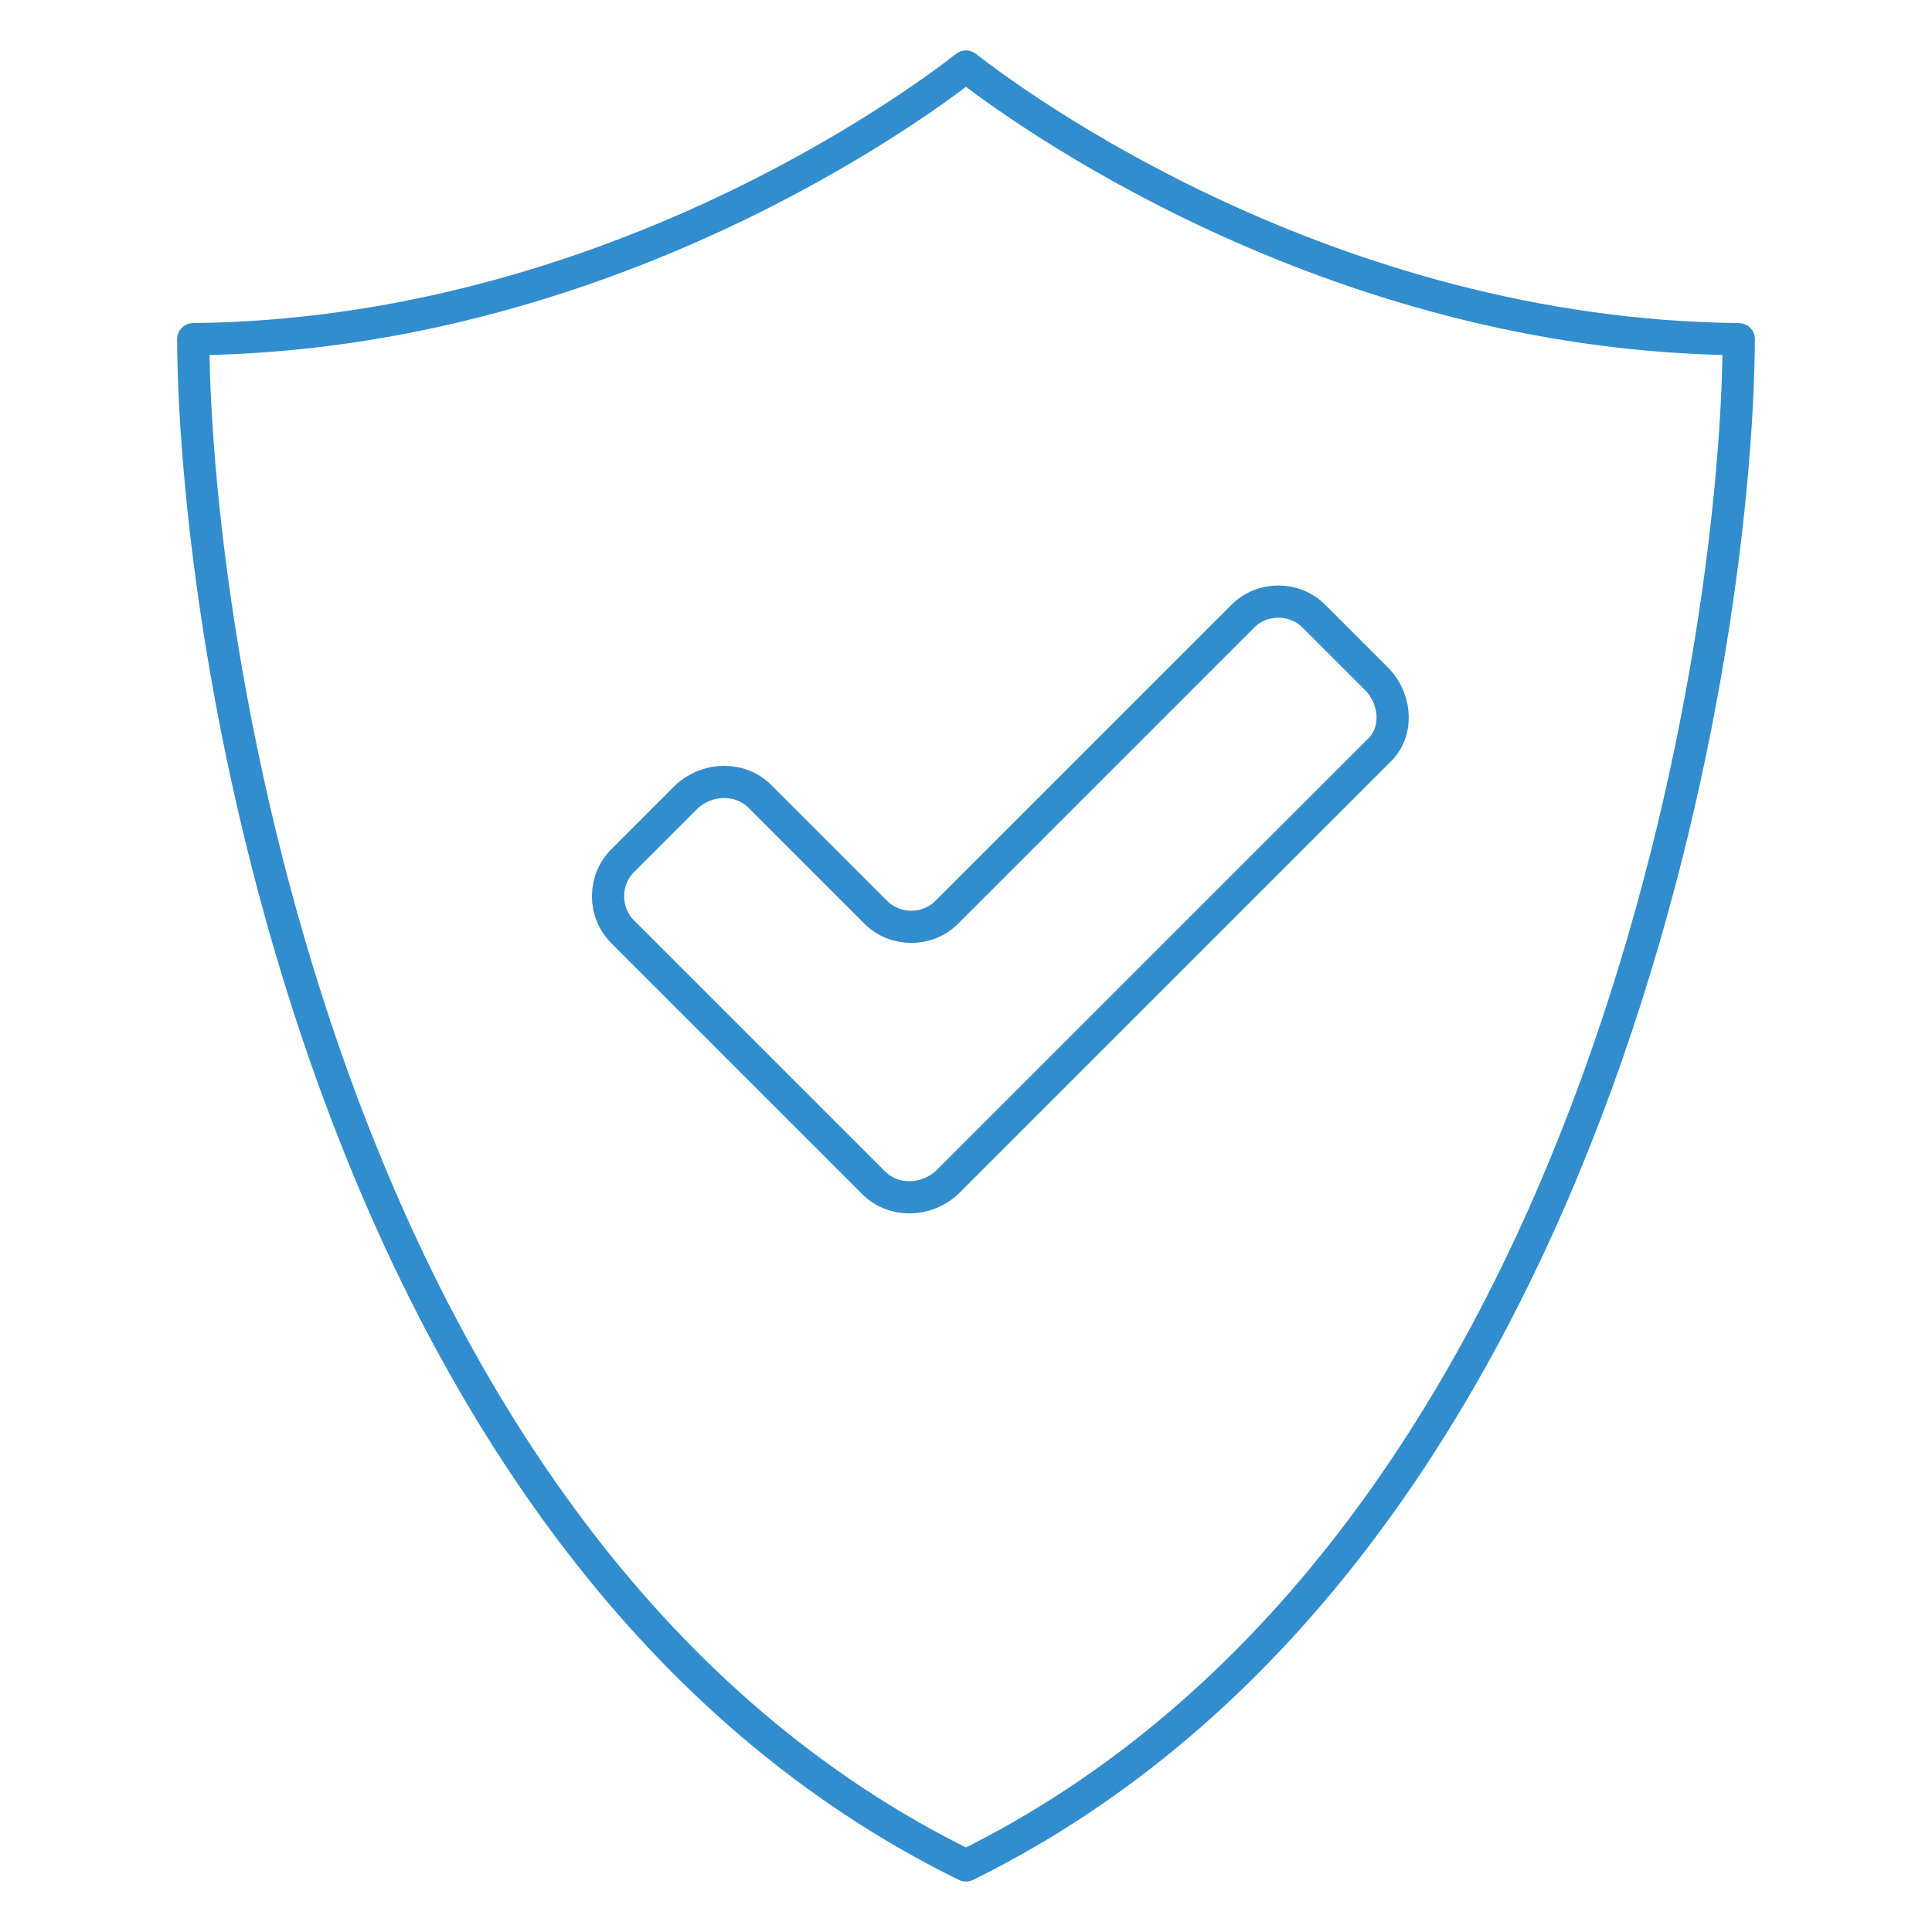 <?xml version="1.0" encoding="utf-8"?>
<!-- Generator: Adobe Illustrator 23.0.6, SVG Export Plug-In . SVG Version: 6.00 Build 0)  -->
<svg width="90" height="90" version="1.1" xmlns="http://www.w3.org/2000/svg" xmlns:xlink="http://www.w3.org/1999/xlink" x="0px" y="0px"
	 viewBox="0 0 90 90" style="enable-background:new 0 0 90 90;" xml:space="preserve">
<style type="text/css">
	.st0{display:none;}
	.st1{display:inline;}
	.st2{fill:none;stroke:#D01A65;stroke-width:1.5;stroke-linecap:round;stroke-linejoin:round;stroke-miterlimit:10;}
	.st3{fill:#D01A65;}
	.st4{fill:none;stroke:#318DCD;stroke-width:1.5;stroke-linecap:round;stroke-miterlimit:10;}
	.st5{fill:#318DCD;}
	.st6{fill:none;stroke:#318DCD;stroke-width:1.5;stroke-linecap:round;stroke-linejoin:round;stroke-miterlimit:10;}
</style>
<g id="layer_1_" class="st0">
	<g class="st1">
		<path class="st2" d="M55.3,9.7V8.2c0-0.8-0.6-1.4-1.4-1.4H36.2c-0.8,0-1.4,0.6-1.4,1.4v1.5H55.3z"/>
		<path class="st2" d="M16.3,16.5V79c0,2,1.6,3.5,3.5,3.5h50.2c2,0,3.5-1.6,3.5-3.5V16.5H16.3z"/>
		<path class="st2" d="M75.7,16.6v-3c0-2-1.5-3.5-3.3-3.5H17.6c-1.8,0-3.3,1.6-3.3,3.5l0,3H75.7z"/>
		<line class="st2" x1="23.8" y1="74.9" x2="23.8" y2="22.8"/>
		<line class="st2" x1="32.1" y1="74.9" x2="32.1" y2="22.8"/>
		<line class="st2" x1="40.4" y1="74.9" x2="40.4" y2="22.8"/>
		<line class="st2" x1="48.8" y1="74.9" x2="48.8" y2="22.8"/>
		<line class="st2" x1="57.1" y1="74.9" x2="57.1" y2="22.8"/>
		<line class="st2" x1="65.4" y1="74.9" x2="65.4" y2="22.8"/>
	</g>
</g>
<g id="layer" class="st0">
	<g class="st1">
		<g>
			<g>
				<path class="st2" d="M55.6,16.7l16.5,0c0.8,0,1.4,0.6,1.4,1.4l0,65.4c0,0.8-0.6,1.4-1.4,1.4l-54.2,0c-0.8,0-1.4-0.6-1.4-1.4
					l0-65.4c0-0.8,0.6-1.4,1.4-1.4l16.6,0"/>
				<g>
					<polyline class="st2" points="55.5,21 69,21 68.9,79.9 21.4,79.8 21.4,21 34.3,21 					"/>
				</g>
				<g>
					<g>
						<g>
							<path class="st2" d="M44.7,5L44.7,5L44.7,5c-2.6,0-4.8,2.1-4.8,4.8c0,0.7,0.1,1.3,0.4,1.9L40,12.1l-3.2,0l-2.4,0l0,2.4l0,5.6
								l0,1.7l2.4,0l16.3,0l2.4,0l0-1.7l0-5.6l0-2.4l-2.4,0l-3.8,0l-0.3-0.4c0.3-0.6,0.4-1.2,0.4-1.9c0-1.3-0.5-2.5-1.4-3.4
								C47.2,5.5,46,5,44.7,5L44.7,5z"/>
						</g>
					</g>
				</g>
			</g>
		</g>
		<polyline class="st2" points="27.8,34.9 32,39.1 40.2,30.9 		"/>
		<polyline class="st2" points="27.8,51.8 32,56 40.2,47.8 		"/>
		<polyline class="st2" points="27.8,68.7 32,72.9 40.2,64.7 		"/>
		<line class="st2" x1="45.9" y1="32.3" x2="63.4" y2="32.3"/>
		<line class="st2" x1="45.9" y1="37" x2="63.4" y2="37"/>
		<line class="st2" x1="45.9" y1="49.5" x2="63.4" y2="49.5"/>
		<line class="st2" x1="45.9" y1="54.2" x2="63.4" y2="54.2"/>
		<line class="st2" x1="45.9" y1="66.4" x2="63.4" y2="66.4"/>
		<line class="st2" x1="45.9" y1="71.1" x2="63.4" y2="71.1"/>
		<circle class="st2" cx="44.8" cy="10" r="1.4"/>
	</g>
</g>
<g id="layer_2_" class="st0">
	<g class="st1">
		<polygon class="st2" points="45,9.1 3.6,80.9 86.4,80.9 		"/>
		<polygon class="st2" points="45,20.7 13.6,75.1 76.4,75.1 		"/>
		<g>
			<path class="st3" d="M41.2,64.2c0-2.2,1.6-4,3.8-4c2.3,0,3.9,1.8,3.9,4c0,2.3-1.6,4-3.9,4C42.8,68.2,41.2,66.4,41.2,64.2z
				 M42,45.6l-0.2-5.7h6.5L48,45.6l-0.9,12.3h-4.2L42,45.6z"/>
		</g>
	</g>
</g>
<g id="layer_3_" class="st0">
	<g class="st1">
		<g>
			<path class="st4" d="M16.8,63.8c0,0.2-0.2,0.4-0.4,0.4h-4.8c-0.2,0-0.4-0.2-0.4-0.4V59c0-0.2,0.2-0.4,0.4-0.4h4.8
				c0.2,0,0.4,0.2,0.4,0.4V63.8z"/>
			<path class="st4" d="M16.8,53.1c0,0.2-0.2,0.4-0.4,0.4h-4.8c-0.2,0-0.4-0.2-0.4-0.4v-4.8c0-0.2,0.2-0.4,0.4-0.4h4.8
				c0.2,0,0.4,0.2,0.4,0.4V53.1z"/>
			<path class="st4" d="M19.4,23.7"/>
			<path class="st4" d="M16.7,75.9c0,0.2-0.1,0.3-0.3,0.3h-4.8c-0.2,0-0.3-0.1-0.3-0.3v-6.3c0-0.2,0.1-0.3,0.3-0.3h4.8
				c0.2,0,0.3,0.1,0.3,0.3V75.9z"/>
			<g>
				<polygon class="st5" points="15.2,13 13.3,13 13.3,14.9 15.2,14.9 15.2,13 				"/>
			</g>
			<g>
				<polygon class="st5" points="15.2,37.4 13.3,37.4 13.3,39.3 15.2,39.3 15.2,37.4 				"/>
			</g>
			<g>
				<polygon class="st5" points="15.2,31.3 13.3,31.3 13.3,33.2 15.2,33.2 15.2,31.3 				"/>
			</g>
			<g>
				<polygon class="st5" points="15.2,19.1 13.3,19.1 13.3,21 15.2,21 15.2,19.1 				"/>
			</g>
			<g>
				<polygon class="st5" points="15.2,25.2 13.3,25.2 13.3,27.1 15.2,27.1 15.2,25.2 				"/>
			</g>
			<line class="st4" x1="34.8" y1="28.2" x2="34.8" y2="75.8"/>
			<line class="st4" x1="48.1" y1="28.2" x2="48.1" y2="75.8"/>
			<line class="st4" x1="61.4" y1="28.2" x2="61.4" y2="75.8"/>
			<line class="st4" x1="74.6" y1="63.6" x2="22.3" y2="63.6"/>
			<line class="st4" x1="21.6" y1="7" x2="21.6" y2="83"/>
			<path class="st4" d="M22.3,28.2H67c4.2,0,7.7,3.4,7.7,7.7v40.3H22.3"/>
			<path class="st4" d="M80,83H10c-1.6,0-3-1.3-3-3V10c0-1.6,1.4-3,3-3h70c1.7,0,3,1.3,3,3v70C83,81.7,81.7,83,80,83z"/>
		</g>
		<g>
			<g>
				<path class="st5" d="M49,18.8h-2v-1.4h-2.8v1.4h-2v-4c0-0.3,0.1-0.6,0.4-0.8c0.3-0.2,0.6-0.3,1.1-0.3h3.8c0.5,0,0.8,0.1,1.1,0.3
					c0.3,0.2,0.4,0.5,0.4,0.8V18.8z M47,16.5V15h-2.8v1.5H47z"/>
				<path class="st5" d="M56.1,13.9c-0.2-0.2-0.5-0.2-0.9-0.3l0,0h-0.1c0,0,0,0-0.1,0h-3.5l0,0h-0.1c-0.5,0-0.8,0.1-1.1,0.3
					c-0.3,0.2-0.4,0.5-0.4,0.8l0,0v0c0,0,0,0,0,0h0v4h2v-1.4h3.2c0.9,0,1.3-0.3,1.3-1v-1.7C56.4,14.4,56.3,14.1,56.1,13.9z
					 M54.4,16.3h-2.5V15h2.5V16.3z"/>
				<path class="st5" d="M39.8,13.7L39.8,13.7h-0.3v3c0,0,0,0.1-0.1,0c0,0,0,0-0.1,0c-0.3-0.5-1.6-2.3-2-2.8c0,0,0,0,0,0l0,0
					c0,0,0,0,0,0c0,0,0,0,0,0c-0.1-0.1-0.2-0.1-0.4-0.1h-1.6c-0.2,0-0.4,0.1-0.5,0.2c-0.1,0.1-0.2,0.3-0.2,0.5l0,0v4.5h1.9
					c0,0,0-2.4,0-3.1c0,0,0-0.1,0.2-0.1c0,0,0.1,0,0.1,0l0,0c0.4,0.6,2.7,3.2,2.7,3.2h1.9v-5.2H39.8z"/>
			</g>
			<path class="st5" d="M31.4,17.6C31.4,17.6,31.3,17.6,31.4,17.6l-2.2-0.1v-2.7H32v2.3c0.8,0.3,1.4,0.6,1.8,0.9
				c0.1-0.2,0.1-0.4,0.1-0.6V15c0-0.9-0.5-1.3-1.5-1.4v0h-0.2c0,0,0,0,0,0l0,0h-3.3c-1.1,0-1.7,0.5-1.7,1.4v2.5
				c0,0.9,0.6,1.4,1.7,1.4h3.3l0,0c0.2,0,0.3,0,0.5,0C32.4,18.4,31.9,18,31.4,17.6z"/>
			<path class="st5" d="M30.7,17c0.6,0.4,1.7,1.2,2.1,1.9h1.4C34,18.5,33.2,17.4,30.7,17z"/>
		</g>
	</g>
</g>
<g id="layer_6_">
	<g>
		<path class="st6" d="M45,3.1C42.7,4.9,28.2,15.6,9,15.8c0.1,15.4,6.8,56.8,36,71.1c29.2-14.4,35.9-55.7,36-71.1
			C61.8,15.6,47.3,4.9,45,3.1z"/>
		<path class="st6" d="M64.2,31.7l-3-3c-0.9-0.9-2.4-0.9-3.3,0L44.1,42.5c-0.9,0.9-2.4,0.9-3.3,0l-5.4-5.4c-0.9-0.9-2.4-0.9-3.4,0
			l-3,3c-0.9,0.9-0.9,2.4,0,3.3l11.7,11.7c0.9,0.9,2.4,0.9,3.4,0l20.1-20.1C65.1,34.2,65.1,32.7,64.2,31.7z"/>
	</g>
</g>
<g id="layer_4_" class="st0">
	<g class="st1">
		<g>
			<path class="st6" d="M64.2,29.4L64.2,29.4C64.1,29.4,64.1,29.4,64.2,29.4c-0.1,3.4-8.5,6.2-19,6.2c-10.5,0-18.9-2.7-18.9-6.1
				c0,0,0-0.1,0-0.1h0v13.7h0c0,0,0,0,0,0c0,3.4,8.5,6.1,18.9,6.1c10.5,0,18.9-2.7,18.9-6.1c0,0,0,0,0,0h0.1V29.4z"/>
			<path class="st6" d="M64.2,15.7L64.2,15.7C64.1,15.8,64.1,15.8,64.2,15.7c-0.1,3.4-8.5,6.1-19,6.1c-10.5,0-18.9-2.7-18.9-6.1
				c0,0,0,0,0,0h0v13.6h0c0,0,0,0,0,0c0,3.4,8.5,6.1,18.9,6.1c10.5,0,18.9-2.7,18.9-6.1c0,0,0,0,0,0h0.1V15.7z"/>
			<path class="st6" d="M64.1,15.8c0,3.4-8.5,6.1-18.9,6.1c-10.5,0-18.9-2.7-18.9-6.1c0-3.4,8.5-6.1,18.9-6.1
				C55.6,9.7,64.1,12.4,64.1,15.8z"/>
		</g>
		<g>
			<rect x="14.1" y="64.6" class="st6" width="15.4" height="11.8"/>
			<rect x="37.5" y="64.6" class="st6" width="15.4" height="11.8"/>
			<rect x="60.9" y="64.6" class="st6" width="15.4" height="11.8"/>
		</g>
		<polyline class="st6" points="21.8,64.6 21.8,57.6 68.6,57.6 68.6,64.6 		"/>
		<line class="st6" x1="45.2" y1="64.6" x2="45.2" y2="50.6"/>
		<path class="st6" d="M72.5,76.7C65.2,83.1,55.5,87,45,87c-10.5,0-20.1-3.9-27.5-10.2"/>
		<path class="st6" d="M13.5,72.7C6.9,65.3,3,55.6,3,45C3,21.8,21.8,3,45,3s42,18.8,42,42c0,10.7-4,20.5-10.6,27.9"/>
	</g>
</g>
<g id="layer_5_" class="st0">
	<g class="st1">
		<g>
			<path class="st6" d="M57.5,22.8c-13.4-1.8-23.2-9-24.9-10.3C30.7,14,18.5,23,2.3,23.2c0.1,13,5.7,47.9,30.4,60
				c6.8-3.3,12.1-8.4,16.3-14.2"/>
		</g>
		<path class="st5" d="M82.9,29.8h-13l0.5-1.2c1.6-4.2,2.5-9.6,2.4-14.7c0-0.9-0.1-1.4-0.1-1.7c-0.1-3-2.5-5.4-5.4-5.4
			c-3,0-5.4,2.4-5.4,5.4v1.6c0,11.8-16.2,17.1-23.1,18.8l-0.7,0.2l-0.3-0.7c-0.6-1.4-2-2.3-3.5-2.3h-8.5c-0.4,0-0.7,0.3-0.7,0.7
			v37.8c0,0.4,0.3,0.7,0.7,0.7H34c1.5,0,2.9-0.9,3.5-2.3l0.3-0.7l2.9,0.8c5.4,1.4,8.4,2.2,15.7,2.2h16.9c3,0,5.4-2.4,5.4-5.4
			c0-1.1-0.3-2.1-0.9-3l-0.6-0.9l1.1-0.4c2.2-0.8,3.6-2.8,3.6-5.1c0-1.1-0.3-2.1-0.9-3l-0.6-0.9l1.1-0.4c2.2-0.8,3.6-2.8,3.6-5.1
			c0-1.1-0.3-2.1-0.9-3l-0.6-0.9l1.1-0.4c2.2-0.8,3.6-2.8,3.6-5.1C88.3,32.2,85.9,29.8,82.9,29.8z M36.5,65.1c0,1.4-1.1,2.5-2.5,2.5
			h-7.8V31.2H34c1.4,0,2.5,1.1,2.5,2.5V65.1z M82.9,39.2H75c-0.4,0-0.7,0.3-0.7,0.7c0,0.4,0.3,0.7,0.7,0.7h4.7c2.2,0,4,1.8,4,4
			s-1.8,4-4,4h-7.9c-0.4,0-0.7,0.3-0.7,0.7s0.3,0.7,0.7,0.7h4.7c2.2,0,4,1.8,4,4s-1.8,4-4,4h-7.9c-0.4,0-0.7,0.3-0.7,0.7
			s0.3,0.7,0.7,0.7h4.7c2.2,0,4,1.8,4,4c0,2.2-1.8,4-4,4H56.5c-7.1,0-9.8-0.7-15.3-2.2c-0.8-0.2-1.7-0.4-2.6-0.7l-0.7-0.2V34.2
			l0.7-0.2c5.8-1.4,24.5-6.9,24.5-20.3v-1.6c0-2.2,1.8-4,4-4c2.2,0,4,1.8,4,4c0,0.1,0,0.2,0,0.3c0.4,7.9-1.2,13.5-2.7,16.7l-0.2,0.5
			h-5.9c-0.4,0-0.7,0.3-0.7,0.7s0.3,0.7,0.7,0.7h20.5c2.2,0,4,1.8,4,4C86.9,37.4,85.1,39.2,82.9,39.2z"/>
	</g>
</g>
</svg>
